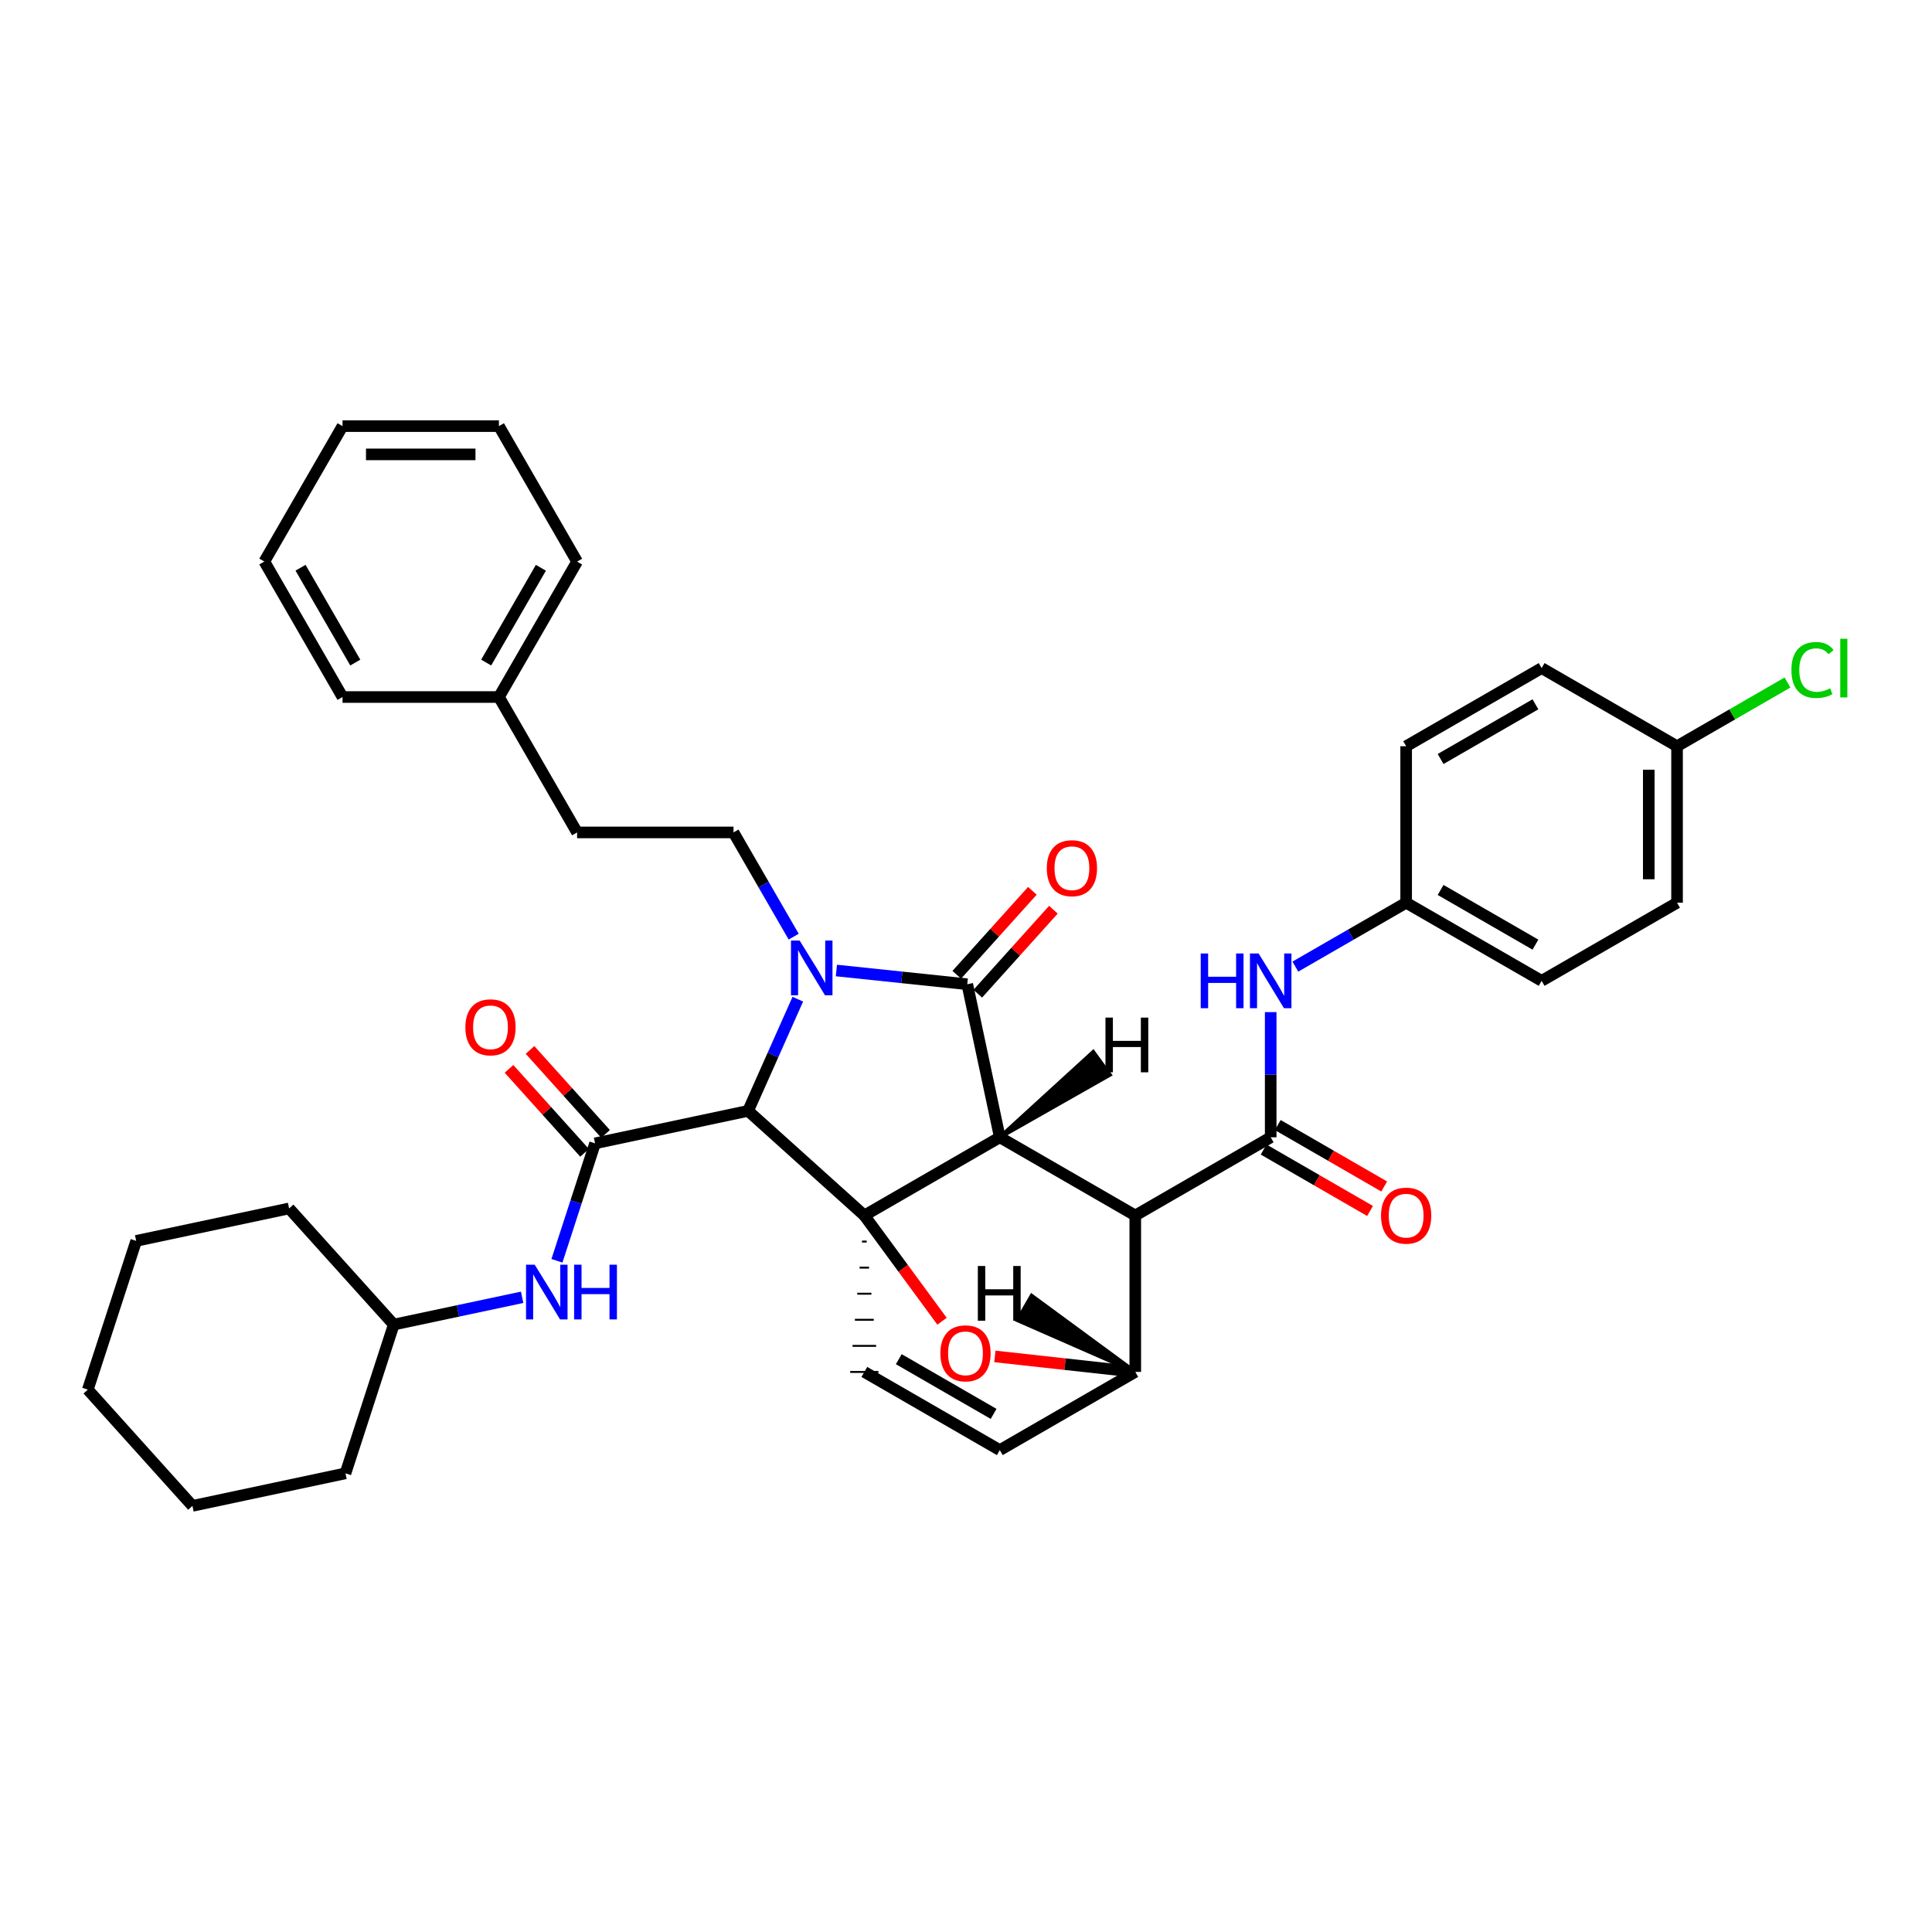 <?xml version='1.0' encoding='iso-8859-1'?>
<svg version='1.1' baseProfile='full'
              xmlns='http://www.w3.org/2000/svg'
                      xmlns:rdkit='http://www.rdkit.org/xml'
                      xmlns:xlink='http://www.w3.org/1999/xlink'
                  xml:space='preserve'
width='1000px' height='1000px' viewBox='0 0 1000 1000'>
<!-- END OF HEADER -->
<rect style='opacity:1.0;fill:#FFFFFF;stroke:none' width='1000' height='1000' x='0' y='0'> </rect>
<path class='bond-1' d='M 517.494,588.66 L 447.379,629.132' style='fill:none;fill-rule:evenodd;stroke:#000000;stroke-width:6px;stroke-linecap:butt;stroke-linejoin:miter;stroke-opacity:1' />
<path class='bond-2' d='M 517.494,588.66 L 587.617,629.132' style='fill:none;fill-rule:evenodd;stroke:#000000;stroke-width:6px;stroke-linecap:butt;stroke-linejoin:miter;stroke-opacity:1' />
<path class='bond-38' d='M 517.494,588.66 L 500.656,509.439' style='fill:none;fill-rule:evenodd;stroke:#000000;stroke-width:6px;stroke-linecap:butt;stroke-linejoin:miter;stroke-opacity:1' />
<path class='bond-43' d='M 517.494,588.66 L 574.454,556.315 L 565.852,544.476 Z' style='fill:#000000;fill-rule:evenodd;fill-opacity:1;stroke:#000000;stroke-width:2px;stroke-linecap:butt;stroke-linejoin:miter;stroke-opacity:1;' />
<path class='bond-0' d='M 412.946,517.176 L 400.081,546.077' style='fill:none;fill-rule:evenodd;stroke:#0000FF;stroke-width:6px;stroke-linecap:butt;stroke-linejoin:miter;stroke-opacity:1' />
<path class='bond-0' d='M 400.081,546.077 L 387.216,574.977' style='fill:none;fill-rule:evenodd;stroke:#000000;stroke-width:6px;stroke-linecap:butt;stroke-linejoin:miter;stroke-opacity:1' />
<path class='bond-7' d='M 410.806,484.807 L 395.23,457.834' style='fill:none;fill-rule:evenodd;stroke:#0000FF;stroke-width:6px;stroke-linecap:butt;stroke-linejoin:miter;stroke-opacity:1' />
<path class='bond-7' d='M 395.23,457.834 L 379.655,430.861' style='fill:none;fill-rule:evenodd;stroke:#000000;stroke-width:6px;stroke-linecap:butt;stroke-linejoin:miter;stroke-opacity:1' />
<path class='bond-37' d='M 432.915,502.331 L 466.786,505.885' style='fill:none;fill-rule:evenodd;stroke:#0000FF;stroke-width:6px;stroke-linecap:butt;stroke-linejoin:miter;stroke-opacity:1' />
<path class='bond-37' d='M 466.786,505.885 L 500.656,509.439' style='fill:none;fill-rule:evenodd;stroke:#000000;stroke-width:6px;stroke-linecap:butt;stroke-linejoin:miter;stroke-opacity:1' />
<path class='bond-39' d='M 447.379,629.132 L 467.486,656.501' style='fill:none;fill-rule:evenodd;stroke:#000000;stroke-width:6px;stroke-linecap:butt;stroke-linejoin:miter;stroke-opacity:1' />
<path class='bond-39' d='M 467.486,656.501 L 487.593,683.87' style='fill:none;fill-rule:evenodd;stroke:#FF0000;stroke-width:6px;stroke-linecap:butt;stroke-linejoin:miter;stroke-opacity:1' />
<path class='bond-40' d='M 447.379,629.132 L 387.216,574.977' style='fill:none;fill-rule:evenodd;stroke:#000000;stroke-width:6px;stroke-linecap:butt;stroke-linejoin:miter;stroke-opacity:1' />
<path class='bond-41' d='M 446.16,642.629 L 448.599,642.629' style='fill:none;fill-rule:evenodd;stroke:#000000;stroke-width:1.0px;stroke-linecap:butt;stroke-linejoin:miter;stroke-opacity:1' />
<path class='bond-41' d='M 444.94,656.127 L 449.818,656.127' style='fill:none;fill-rule:evenodd;stroke:#000000;stroke-width:1.0px;stroke-linecap:butt;stroke-linejoin:miter;stroke-opacity:1' />
<path class='bond-41' d='M 443.721,669.624 L 451.038,669.624' style='fill:none;fill-rule:evenodd;stroke:#000000;stroke-width:1.0px;stroke-linecap:butt;stroke-linejoin:miter;stroke-opacity:1' />
<path class='bond-41' d='M 442.501,683.122 L 452.257,683.122' style='fill:none;fill-rule:evenodd;stroke:#000000;stroke-width:1.0px;stroke-linecap:butt;stroke-linejoin:miter;stroke-opacity:1' />
<path class='bond-41' d='M 441.282,696.619 L 453.477,696.619' style='fill:none;fill-rule:evenodd;stroke:#000000;stroke-width:1.0px;stroke-linecap:butt;stroke-linejoin:miter;stroke-opacity:1' />
<path class='bond-41' d='M 440.062,710.117 L 454.696,710.117' style='fill:none;fill-rule:evenodd;stroke:#000000;stroke-width:1.0px;stroke-linecap:butt;stroke-linejoin:miter;stroke-opacity:1' />
<path class='bond-3' d='M 387.216,574.977 L 308.003,591.798' style='fill:none;fill-rule:evenodd;stroke:#000000;stroke-width:6px;stroke-linecap:butt;stroke-linejoin:miter;stroke-opacity:1' />
<path class='bond-4' d='M 587.617,629.132 L 657.708,588.66' style='fill:none;fill-rule:evenodd;stroke:#000000;stroke-width:6px;stroke-linecap:butt;stroke-linejoin:miter;stroke-opacity:1' />
<path class='bond-33' d='M 587.617,629.132 L 587.617,710.093' style='fill:none;fill-rule:evenodd;stroke:#000000;stroke-width:6px;stroke-linecap:butt;stroke-linejoin:miter;stroke-opacity:1' />
<path class='bond-5' d='M 514.948,702.079 L 551.283,706.086' style='fill:none;fill-rule:evenodd;stroke:#FF0000;stroke-width:6px;stroke-linecap:butt;stroke-linejoin:miter;stroke-opacity:1' />
<path class='bond-5' d='M 551.283,706.086 L 587.617,710.093' style='fill:none;fill-rule:evenodd;stroke:#000000;stroke-width:6px;stroke-linecap:butt;stroke-linejoin:miter;stroke-opacity:1' />
<path class='bond-9' d='M 308.003,591.798 L 298.138,622.191' style='fill:none;fill-rule:evenodd;stroke:#000000;stroke-width:6px;stroke-linecap:butt;stroke-linejoin:miter;stroke-opacity:1' />
<path class='bond-9' d='M 298.138,622.191 L 288.272,652.584' style='fill:none;fill-rule:evenodd;stroke:#0000FF;stroke-width:6px;stroke-linecap:butt;stroke-linejoin:miter;stroke-opacity:1' />
<path class='bond-10' d='M 313.442,586.904 L 293.892,565.178' style='fill:none;fill-rule:evenodd;stroke:#000000;stroke-width:6px;stroke-linecap:butt;stroke-linejoin:miter;stroke-opacity:1' />
<path class='bond-10' d='M 293.892,565.178 L 274.342,543.451' style='fill:none;fill-rule:evenodd;stroke:#FF0000;stroke-width:6px;stroke-linecap:butt;stroke-linejoin:miter;stroke-opacity:1' />
<path class='bond-10' d='M 302.564,596.693 L 283.014,574.966' style='fill:none;fill-rule:evenodd;stroke:#000000;stroke-width:6px;stroke-linecap:butt;stroke-linejoin:miter;stroke-opacity:1' />
<path class='bond-10' d='M 283.014,574.966 L 263.464,553.24' style='fill:none;fill-rule:evenodd;stroke:#FF0000;stroke-width:6px;stroke-linecap:butt;stroke-linejoin:miter;stroke-opacity:1' />
<path class='bond-8' d='M 657.708,588.66 L 657.708,556.264' style='fill:none;fill-rule:evenodd;stroke:#000000;stroke-width:6px;stroke-linecap:butt;stroke-linejoin:miter;stroke-opacity:1' />
<path class='bond-8' d='M 657.708,556.264 L 657.708,523.867' style='fill:none;fill-rule:evenodd;stroke:#0000FF;stroke-width:6px;stroke-linecap:butt;stroke-linejoin:miter;stroke-opacity:1' />
<path class='bond-11' d='M 654.05,594.997 L 681.595,610.897' style='fill:none;fill-rule:evenodd;stroke:#000000;stroke-width:6px;stroke-linecap:butt;stroke-linejoin:miter;stroke-opacity:1' />
<path class='bond-11' d='M 681.595,610.897 L 709.14,626.797' style='fill:none;fill-rule:evenodd;stroke:#FF0000;stroke-width:6px;stroke-linecap:butt;stroke-linejoin:miter;stroke-opacity:1' />
<path class='bond-11' d='M 661.366,582.323 L 688.911,598.223' style='fill:none;fill-rule:evenodd;stroke:#000000;stroke-width:6px;stroke-linecap:butt;stroke-linejoin:miter;stroke-opacity:1' />
<path class='bond-11' d='M 688.911,598.223 L 716.456,614.123' style='fill:none;fill-rule:evenodd;stroke:#FF0000;stroke-width:6px;stroke-linecap:butt;stroke-linejoin:miter;stroke-opacity:1' />
<path class='bond-32' d='M 587.617,710.093 L 517.494,750.573' style='fill:none;fill-rule:evenodd;stroke:#000000;stroke-width:6px;stroke-linecap:butt;stroke-linejoin:miter;stroke-opacity:1' />
<path class='bond-44' d='M 587.617,710.093 L 533.98,670.674 L 526.662,683.347 Z' style='fill:#000000;fill-rule:evenodd;fill-opacity:1;stroke:#000000;stroke-width:2px;stroke-linecap:butt;stroke-linejoin:miter;stroke-opacity:1;' />
<path class='bond-6' d='M 447.379,710.117 L 517.494,750.573' style='fill:none;fill-rule:evenodd;stroke:#000000;stroke-width:6px;stroke-linecap:butt;stroke-linejoin:miter;stroke-opacity:1' />
<path class='bond-6' d='M 465.21,703.51 L 514.291,731.829' style='fill:none;fill-rule:evenodd;stroke:#000000;stroke-width:6px;stroke-linecap:butt;stroke-linejoin:miter;stroke-opacity:1' />
<path class='bond-13' d='M 379.655,430.861 L 298.702,430.861' style='fill:none;fill-rule:evenodd;stroke:#000000;stroke-width:6px;stroke-linecap:butt;stroke-linejoin:miter;stroke-opacity:1' />
<path class='bond-12' d='M 670.471,500.323 L 699.147,483.787' style='fill:none;fill-rule:evenodd;stroke:#0000FF;stroke-width:6px;stroke-linecap:butt;stroke-linejoin:miter;stroke-opacity:1' />
<path class='bond-12' d='M 699.147,483.787 L 727.822,467.252' style='fill:none;fill-rule:evenodd;stroke:#000000;stroke-width:6px;stroke-linecap:butt;stroke-linejoin:miter;stroke-opacity:1' />
<path class='bond-15' d='M 270.255,671.479 L 237.031,678.537' style='fill:none;fill-rule:evenodd;stroke:#0000FF;stroke-width:6px;stroke-linecap:butt;stroke-linejoin:miter;stroke-opacity:1' />
<path class='bond-15' d='M 237.031,678.537 L 203.806,685.596' style='fill:none;fill-rule:evenodd;stroke:#000000;stroke-width:6px;stroke-linecap:butt;stroke-linejoin:miter;stroke-opacity:1' />
<path class='bond-42' d='M 534.359,461.084 L 514.789,482.813' style='fill:none;fill-rule:evenodd;stroke:#FF0000;stroke-width:6px;stroke-linecap:butt;stroke-linejoin:miter;stroke-opacity:1' />
<path class='bond-42' d='M 514.789,482.813 L 495.219,504.542' style='fill:none;fill-rule:evenodd;stroke:#000000;stroke-width:6px;stroke-linecap:butt;stroke-linejoin:miter;stroke-opacity:1' />
<path class='bond-42' d='M 545.234,470.878 L 525.664,492.607' style='fill:none;fill-rule:evenodd;stroke:#FF0000;stroke-width:6px;stroke-linecap:butt;stroke-linejoin:miter;stroke-opacity:1' />
<path class='bond-42' d='M 525.664,492.607 L 506.094,514.336' style='fill:none;fill-rule:evenodd;stroke:#000000;stroke-width:6px;stroke-linecap:butt;stroke-linejoin:miter;stroke-opacity:1' />
<path class='bond-17' d='M 727.822,467.252 L 727.822,386.25' style='fill:none;fill-rule:evenodd;stroke:#000000;stroke-width:6px;stroke-linecap:butt;stroke-linejoin:miter;stroke-opacity:1' />
<path class='bond-18' d='M 727.822,467.252 L 797.945,507.683' style='fill:none;fill-rule:evenodd;stroke:#000000;stroke-width:6px;stroke-linecap:butt;stroke-linejoin:miter;stroke-opacity:1' />
<path class='bond-18' d='M 745.651,460.638 L 794.737,488.94' style='fill:none;fill-rule:evenodd;stroke:#000000;stroke-width:6px;stroke-linecap:butt;stroke-linejoin:miter;stroke-opacity:1' />
<path class='bond-21' d='M 298.702,430.861 L 258.246,360.778' style='fill:none;fill-rule:evenodd;stroke:#000000;stroke-width:6px;stroke-linecap:butt;stroke-linejoin:miter;stroke-opacity:1' />
<path class='bond-14' d='M 868.036,386.25 L 868.036,467.252' style='fill:none;fill-rule:evenodd;stroke:#000000;stroke-width:6px;stroke-linecap:butt;stroke-linejoin:miter;stroke-opacity:1' />
<path class='bond-14' d='M 853.401,398.401 L 853.401,455.101' style='fill:none;fill-rule:evenodd;stroke:#000000;stroke-width:6px;stroke-linecap:butt;stroke-linejoin:miter;stroke-opacity:1' />
<path class='bond-16' d='M 868.036,386.25 L 896.621,369.76' style='fill:none;fill-rule:evenodd;stroke:#000000;stroke-width:6px;stroke-linecap:butt;stroke-linejoin:miter;stroke-opacity:1' />
<path class='bond-16' d='M 896.621,369.76 L 925.207,353.269' style='fill:none;fill-rule:evenodd;stroke:#00CC00;stroke-width:6px;stroke-linecap:butt;stroke-linejoin:miter;stroke-opacity:1' />
<path class='bond-35' d='M 868.036,386.25 L 797.945,345.803' style='fill:none;fill-rule:evenodd;stroke:#000000;stroke-width:6px;stroke-linecap:butt;stroke-linejoin:miter;stroke-opacity:1' />
<path class='bond-24' d='M 203.806,685.596 L 178.814,762.597' style='fill:none;fill-rule:evenodd;stroke:#000000;stroke-width:6px;stroke-linecap:butt;stroke-linejoin:miter;stroke-opacity:1' />
<path class='bond-25' d='M 203.806,685.596 L 149.643,625.482' style='fill:none;fill-rule:evenodd;stroke:#000000;stroke-width:6px;stroke-linecap:butt;stroke-linejoin:miter;stroke-opacity:1' />
<path class='bond-20' d='M 727.822,386.25 L 797.945,345.803' style='fill:none;fill-rule:evenodd;stroke:#000000;stroke-width:6px;stroke-linecap:butt;stroke-linejoin:miter;stroke-opacity:1' />
<path class='bond-20' d='M 745.653,392.86 L 794.739,364.546' style='fill:none;fill-rule:evenodd;stroke:#000000;stroke-width:6px;stroke-linecap:butt;stroke-linejoin:miter;stroke-opacity:1' />
<path class='bond-19' d='M 797.945,507.683 L 868.036,467.252' style='fill:none;fill-rule:evenodd;stroke:#000000;stroke-width:6px;stroke-linecap:butt;stroke-linejoin:miter;stroke-opacity:1' />
<path class='bond-22' d='M 258.246,360.778 L 298.702,290.688' style='fill:none;fill-rule:evenodd;stroke:#000000;stroke-width:6px;stroke-linecap:butt;stroke-linejoin:miter;stroke-opacity:1' />
<path class='bond-22' d='M 251.64,342.949 L 279.959,293.886' style='fill:none;fill-rule:evenodd;stroke:#000000;stroke-width:6px;stroke-linecap:butt;stroke-linejoin:miter;stroke-opacity:1' />
<path class='bond-23' d='M 258.246,360.778 L 177.294,360.778' style='fill:none;fill-rule:evenodd;stroke:#000000;stroke-width:6px;stroke-linecap:butt;stroke-linejoin:miter;stroke-opacity:1' />
<path class='bond-27' d='M 298.702,290.688 L 258.246,220.557' style='fill:none;fill-rule:evenodd;stroke:#000000;stroke-width:6px;stroke-linecap:butt;stroke-linejoin:miter;stroke-opacity:1' />
<path class='bond-26' d='M 177.294,360.778 L 136.814,290.647' style='fill:none;fill-rule:evenodd;stroke:#000000;stroke-width:6px;stroke-linecap:butt;stroke-linejoin:miter;stroke-opacity:1' />
<path class='bond-26' d='M 183.896,342.943 L 155.56,293.851' style='fill:none;fill-rule:evenodd;stroke:#000000;stroke-width:6px;stroke-linecap:butt;stroke-linejoin:miter;stroke-opacity:1' />
<path class='bond-28' d='M 178.814,762.597 L 99.61,779.443' style='fill:none;fill-rule:evenodd;stroke:#000000;stroke-width:6px;stroke-linecap:butt;stroke-linejoin:miter;stroke-opacity:1' />
<path class='bond-29' d='M 149.643,625.482 L 70.487,642.279' style='fill:none;fill-rule:evenodd;stroke:#000000;stroke-width:6px;stroke-linecap:butt;stroke-linejoin:miter;stroke-opacity:1' />
<path class='bond-31' d='M 136.814,290.647 L 177.294,220.557' style='fill:none;fill-rule:evenodd;stroke:#000000;stroke-width:6px;stroke-linecap:butt;stroke-linejoin:miter;stroke-opacity:1' />
<path class='bond-36' d='M 258.246,220.557 L 177.294,220.557' style='fill:none;fill-rule:evenodd;stroke:#000000;stroke-width:6px;stroke-linecap:butt;stroke-linejoin:miter;stroke-opacity:1' />
<path class='bond-36' d='M 246.103,235.191 L 189.437,235.191' style='fill:none;fill-rule:evenodd;stroke:#000000;stroke-width:6px;stroke-linecap:butt;stroke-linejoin:miter;stroke-opacity:1' />
<path class='bond-34' d='M 99.61,779.443 L 45.455,719.272' style='fill:none;fill-rule:evenodd;stroke:#000000;stroke-width:6px;stroke-linecap:butt;stroke-linejoin:miter;stroke-opacity:1' />
<path class='bond-30' d='M 70.487,642.279 L 45.455,719.272' style='fill:none;fill-rule:evenodd;stroke:#000000;stroke-width:6px;stroke-linecap:butt;stroke-linejoin:miter;stroke-opacity:1' />
<path  class='atom-1' d='M 413.891 486.832
L 423.171 501.832
Q 424.091 503.312, 425.571 505.992
Q 427.051 508.672, 427.131 508.832
L 427.131 486.832
L 430.891 486.832
L 430.891 515.152
L 427.011 515.152
L 417.051 498.752
Q 415.891 496.832, 414.651 494.632
Q 413.451 492.432, 413.091 491.752
L 413.091 515.152
L 409.411 515.152
L 409.411 486.832
L 413.891 486.832
' fill='#0000FF'/>
<path  class='atom-5' d='M 486.738 700.481
Q 486.738 693.681, 490.098 689.881
Q 493.458 686.081, 499.738 686.081
Q 506.018 686.081, 509.378 689.881
Q 512.738 693.681, 512.738 700.481
Q 512.738 707.361, 509.338 711.281
Q 505.938 715.161, 499.738 715.161
Q 493.498 715.161, 490.098 711.281
Q 486.738 707.401, 486.738 700.481
M 499.738 711.961
Q 504.058 711.961, 506.378 709.081
Q 508.738 706.161, 508.738 700.481
Q 508.738 694.921, 506.378 692.121
Q 504.058 689.281, 499.738 689.281
Q 495.418 689.281, 493.058 692.081
Q 490.738 694.881, 490.738 700.481
Q 490.738 706.201, 493.058 709.081
Q 495.418 711.961, 499.738 711.961
' fill='#FF0000'/>
<path  class='atom-12' d='M 621.488 493.523
L 625.328 493.523
L 625.328 505.563
L 639.808 505.563
L 639.808 493.523
L 643.648 493.523
L 643.648 521.843
L 639.808 521.843
L 639.808 508.763
L 625.328 508.763
L 625.328 521.843
L 621.488 521.843
L 621.488 493.523
' fill='#0000FF'/>
<path  class='atom-12' d='M 651.448 493.523
L 660.728 508.523
Q 661.648 510.003, 663.128 512.683
Q 664.608 515.363, 664.688 515.523
L 664.688 493.523
L 668.448 493.523
L 668.448 521.843
L 664.568 521.843
L 654.608 505.443
Q 653.448 503.523, 652.208 501.323
Q 651.008 499.123, 650.648 498.443
L 650.648 521.843
L 646.968 521.843
L 646.968 493.523
L 651.448 493.523
' fill='#0000FF'/>
<path  class='atom-13' d='M 276.759 654.607
L 286.039 669.607
Q 286.959 671.087, 288.439 673.767
Q 289.919 676.447, 289.999 676.607
L 289.999 654.607
L 293.759 654.607
L 293.759 682.927
L 289.879 682.927
L 279.919 666.527
Q 278.759 664.607, 277.519 662.407
Q 276.319 660.207, 275.959 659.527
L 275.959 682.927
L 272.279 682.927
L 272.279 654.607
L 276.759 654.607
' fill='#0000FF'/>
<path  class='atom-13' d='M 297.159 654.607
L 300.999 654.607
L 300.999 666.647
L 315.479 666.647
L 315.479 654.607
L 319.319 654.607
L 319.319 682.927
L 315.479 682.927
L 315.479 669.847
L 300.999 669.847
L 300.999 682.927
L 297.159 682.927
L 297.159 654.607
' fill='#0000FF'/>
<path  class='atom-14' d='M 541.82 449.38
Q 541.82 442.58, 545.18 438.78
Q 548.54 434.98, 554.82 434.98
Q 561.1 434.98, 564.46 438.78
Q 567.82 442.58, 567.82 449.38
Q 567.82 456.26, 564.42 460.18
Q 561.02 464.06, 554.82 464.06
Q 548.58 464.06, 545.18 460.18
Q 541.82 456.3, 541.82 449.38
M 554.82 460.86
Q 559.14 460.86, 561.46 457.98
Q 563.82 455.06, 563.82 449.38
Q 563.82 443.82, 561.46 441.02
Q 559.14 438.18, 554.82 438.18
Q 550.5 438.18, 548.14 440.98
Q 545.82 443.78, 545.82 449.38
Q 545.82 455.1, 548.14 457.98
Q 550.5 460.86, 554.82 460.86
' fill='#FF0000'/>
<path  class='atom-15' d='M 240.88 531.731
Q 240.88 524.931, 244.24 521.131
Q 247.6 517.331, 253.88 517.331
Q 260.16 517.331, 263.52 521.131
Q 266.88 524.931, 266.88 531.731
Q 266.88 538.611, 263.48 542.531
Q 260.08 546.411, 253.88 546.411
Q 247.64 546.411, 244.24 542.531
Q 240.88 538.651, 240.88 531.731
M 253.88 543.211
Q 258.2 543.211, 260.52 540.331
Q 262.88 537.411, 262.88 531.731
Q 262.88 526.171, 260.52 523.371
Q 258.2 520.531, 253.88 520.531
Q 249.56 520.531, 247.2 523.331
Q 244.88 526.131, 244.88 531.731
Q 244.88 537.451, 247.2 540.331
Q 249.56 543.211, 253.88 543.211
' fill='#FF0000'/>
<path  class='atom-16' d='M 714.822 629.212
Q 714.822 622.412, 718.182 618.612
Q 721.542 614.812, 727.822 614.812
Q 734.102 614.812, 737.462 618.612
Q 740.822 622.412, 740.822 629.212
Q 740.822 636.092, 737.422 640.012
Q 734.022 643.892, 727.822 643.892
Q 721.582 643.892, 718.182 640.012
Q 714.822 636.132, 714.822 629.212
M 727.822 640.692
Q 732.142 640.692, 734.462 637.812
Q 736.822 634.892, 736.822 629.212
Q 736.822 623.652, 734.462 620.852
Q 732.142 618.012, 727.822 618.012
Q 723.502 618.012, 721.142 620.812
Q 718.822 623.612, 718.822 629.212
Q 718.822 634.932, 721.142 637.812
Q 723.502 640.692, 727.822 640.692
' fill='#FF0000'/>
<path  class='atom-21' d='M 927.231 346.783
Q 927.231 339.743, 930.511 336.063
Q 933.831 332.343, 940.111 332.343
Q 945.951 332.343, 949.071 336.463
L 946.431 338.623
Q 944.151 335.623, 940.111 335.623
Q 935.831 335.623, 933.551 338.503
Q 931.311 341.343, 931.311 346.783
Q 931.311 352.383, 933.631 355.263
Q 935.991 358.143, 940.551 358.143
Q 943.671 358.143, 947.311 356.263
L 948.431 359.263
Q 946.951 360.223, 944.711 360.783
Q 942.471 361.343, 939.991 361.343
Q 933.831 361.343, 930.511 357.583
Q 927.231 353.823, 927.231 346.783
' fill='#00CC00'/>
<path  class='atom-21' d='M 952.511 330.623
L 956.191 330.623
L 956.191 360.983
L 952.511 360.983
L 952.511 330.623
' fill='#00CC00'/>
<path  class='atom-38' d='M 572.186 526.708
L 576.026 526.708
L 576.026 538.748
L 590.506 538.748
L 590.506 526.708
L 594.346 526.708
L 594.346 555.028
L 590.506 555.028
L 590.506 541.948
L 576.026 541.948
L 576.026 555.028
L 572.186 555.028
L 572.186 526.708
' fill='#000000'/>
<path  class='atom-39' d='M 506.129 655.28
L 509.969 655.28
L 509.969 667.32
L 524.449 667.32
L 524.449 655.28
L 528.289 655.28
L 528.289 683.6
L 524.449 683.6
L 524.449 670.52
L 509.969 670.52
L 509.969 683.6
L 506.129 683.6
L 506.129 655.28
' fill='#000000'/>
</svg>
